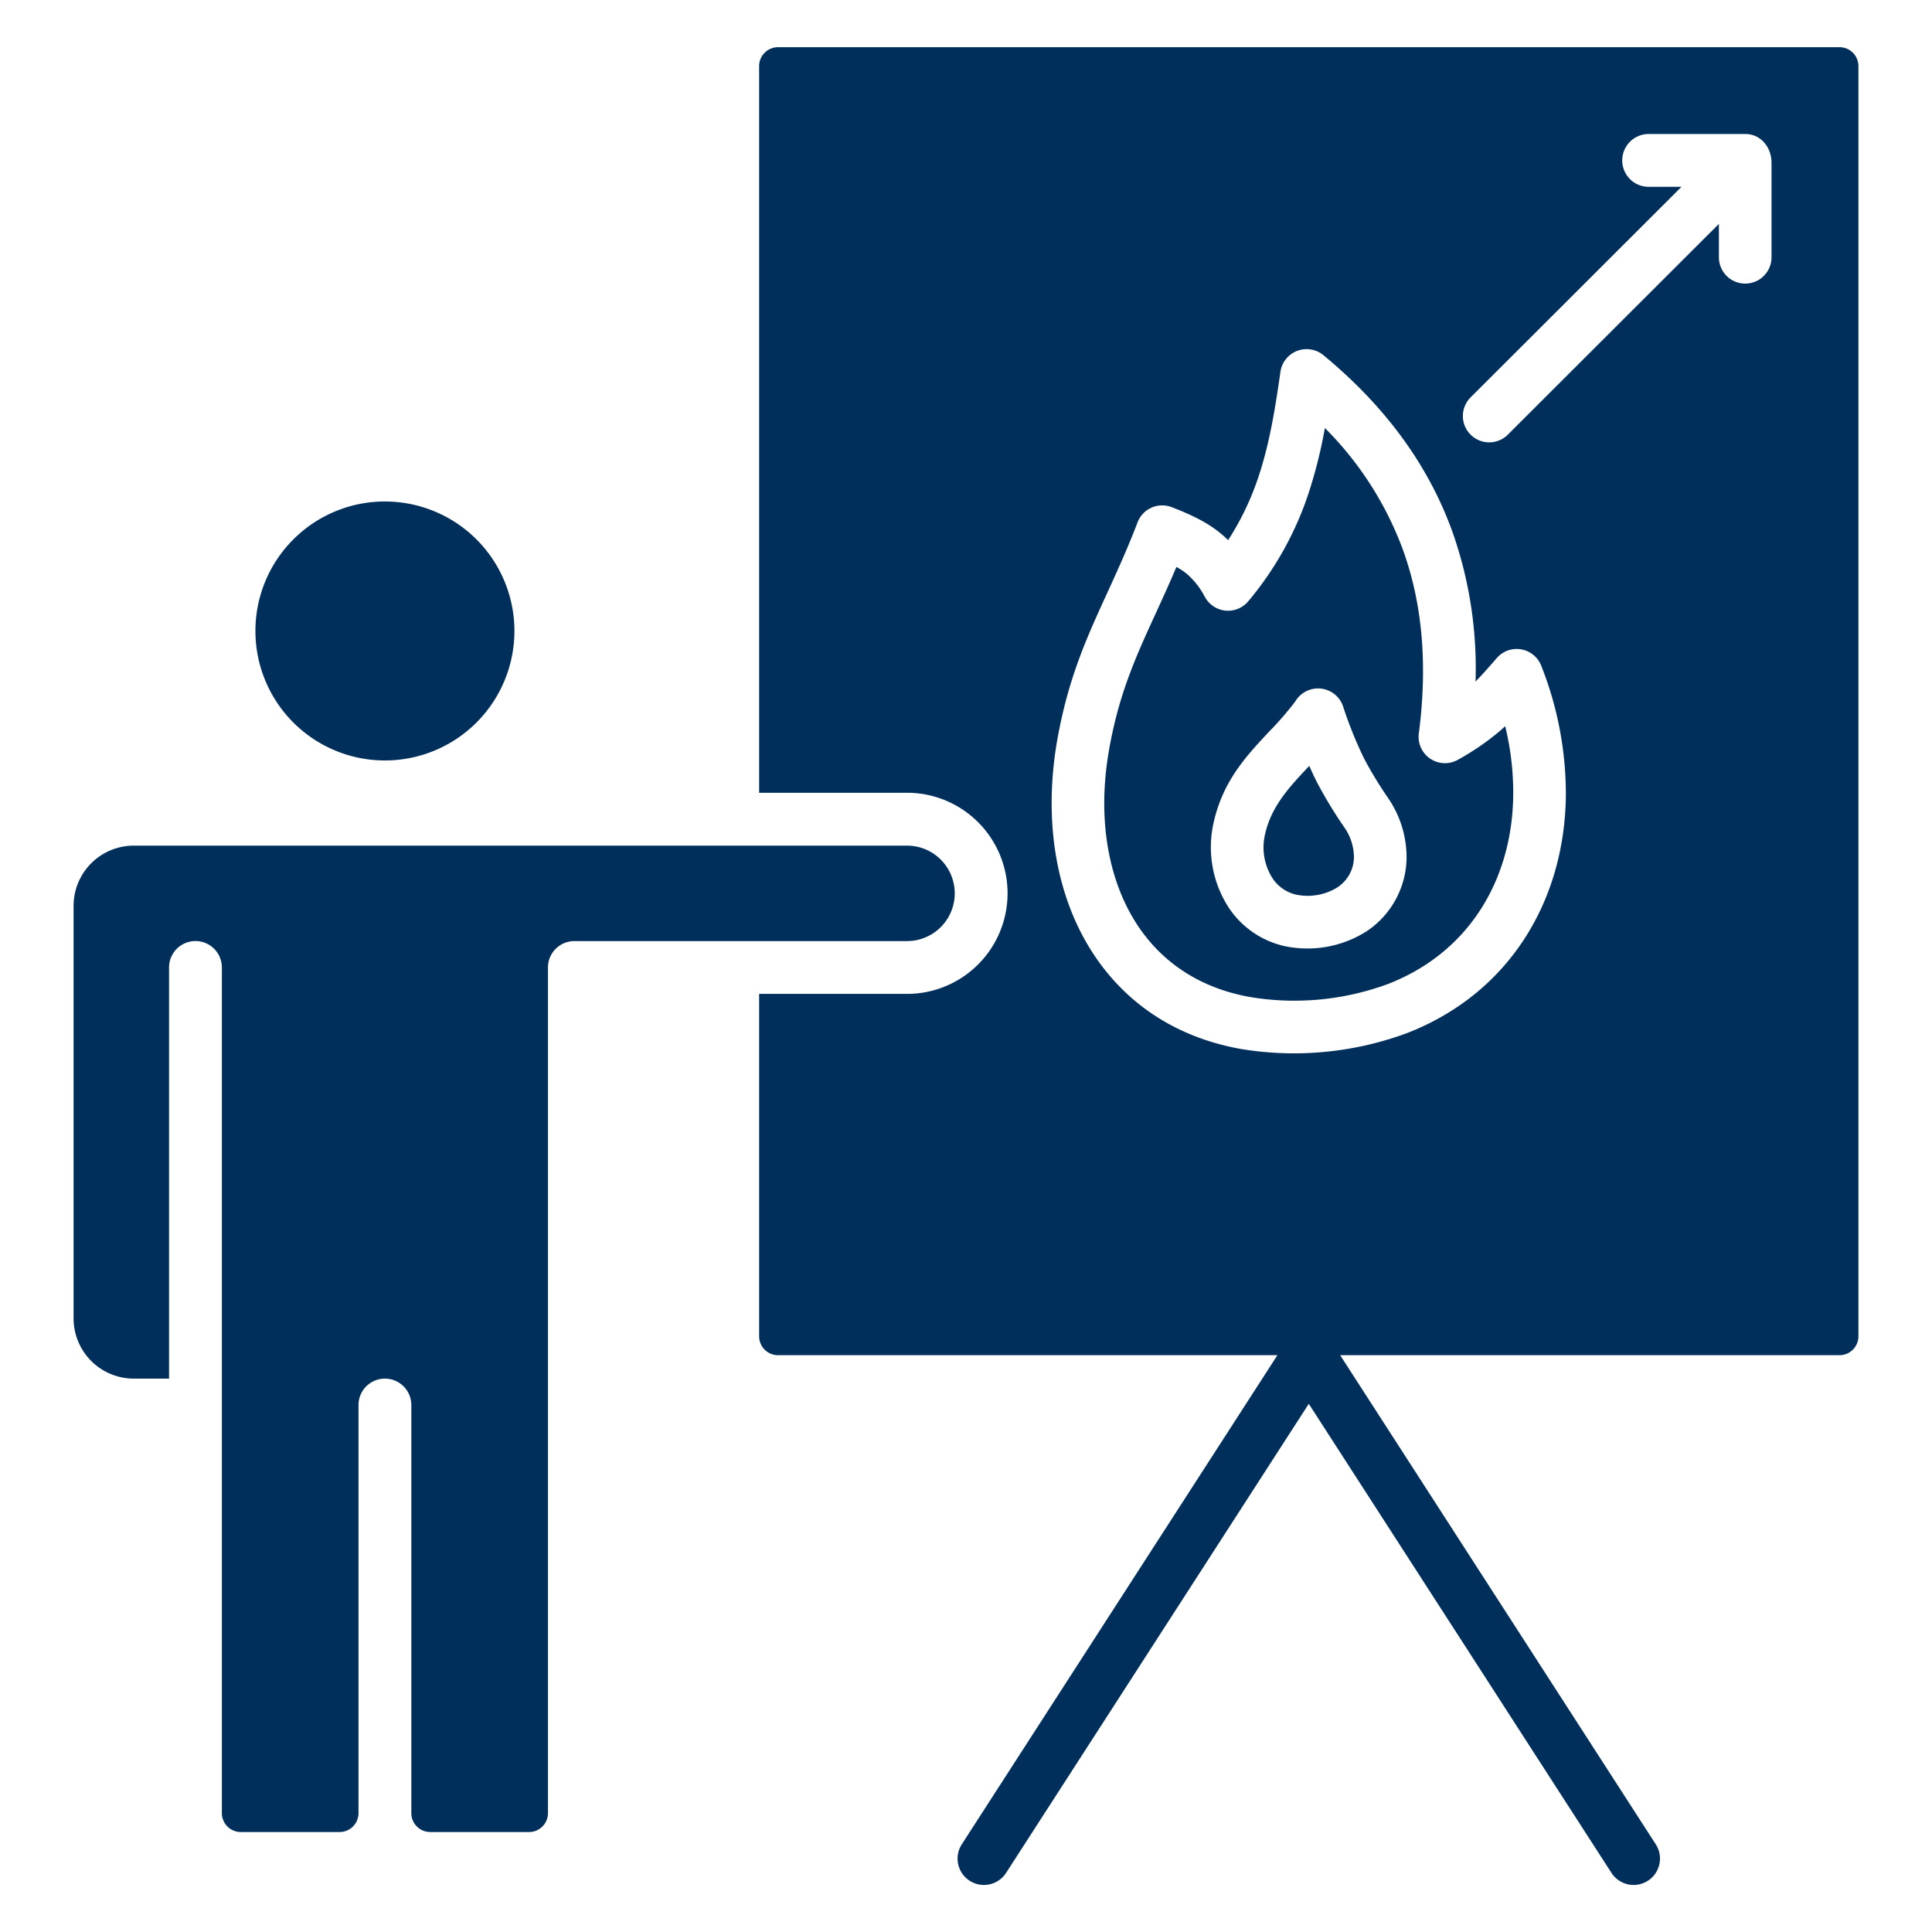 <svg id="Layer_1" height="300" viewBox="0 0 512 512" width="300" xmlns="http://www.w3.org/2000/svg" data-name="Layer 1" version="1.1" xmlns:xlink="http://www.w3.org/1999/xlink" xmlns:svgjs="http://svgjs.dev/svgjs"><g width="100%" height="100%" transform="matrix(1,0,0,1,0,0)"><path d="m95.006 372.349v108.158a5.01 5.01 0 0 1 -5 5h-26.206a5.009 5.009 0 0 1 -5-5v-224.117a7 7 0 0 0 -14 0v108.959h-9.4a15.968 15.968 0 0 1 -15.9-15.9v-109.449a15.967 15.967 0 0 1 15.9-15.9h204.965a12.649 12.649 0 1 1 0 25.3h-88.151a7 7 0 0 0 -7 7v224.107a5.01 5.01 0 0 1 -5 5h-26.209a5.009 5.009 0 0 1 -5-5v-108.158a7 7 0 0 0 -14 0zm7-239.454a34.318 34.318 0 1 0 34.319 34.318 34.315 34.315 0 0 0 -34.32-34.313zm244.964 70.068c.688 1.583 1.368 3.026 2.069 4.4a117.5 117.5 0 0 0 7.218 11.894 13.975 13.975 0 0 1 2.553 7.839 9.679 9.679 0 0 1 -4.47 8.123 14.958 14.958 0 0 1 -10.941 1.845 10.216 10.216 0 0 1 -6.132-4.261 15.2 15.2 0 0 1 -1.919-12.094c1.687-7.16 6.488-12.278 11.288-17.394l.334-.356zm51.921-10.516q-.719.667-1.447 1.3a67.239 67.239 0 0 1 -11.02 7.559 6.983 6.983 0 0 1 -10.372-7.283c2.2-17.389 1.083-33.542-4.264-48.336a89.34 89.34 0 0 0 -20.677-32.258 127.694 127.694 0 0 1 -4.1 16.584 86.911 86.911 0 0 1 -16.2 29.327 6.975 6.975 0 0 1 -11.441-1.048l-.016.009a20.412 20.412 0 0 0 -4.918-6.292 19.476 19.476 0 0 0 -2.673-1.766c-1.854 4.4-3.742 8.513-5.571 12.5-5.094 11.1-9.694 21.132-12.288 36.026a82.652 82.652 0 0 0 -1.26 13.113c-.164 13.19 3.088 25.285 9.682 34.579 6.425 9.057 16.162 15.531 29.147 17.793a71.633 71.633 0 0 0 36.334-3.476c21.37-8.284 32.933-27.484 33.213-50.019a74.2 74.2 0 0 0 -2.129-18.312zm-36.84 54.424a29.228 29.228 0 0 1 -21.824 3.815 24.1 24.1 0 0 1 -14.5-10 29.441 29.441 0 0 1 -4-23.141c2.545-10.8 8.64-17.3 14.733-23.792a83.791 83.791 0 0 0 6.82-7.884 7 7 0 0 1 12.637 1.293 107.172 107.172 0 0 0 5.587 13.866 104.991 104.991 0 0 0 6.4 10.526 27.771 27.771 0 0 1 4.851 15.713 23.69 23.69 0 0 1 -10.704 19.604zm125.449-234.364h-281.32a5.009 5.009 0 0 0 -5 5v192.586h39.185a26.649 26.649 0 1 1 0 53.3h-39.185v90.75a5.01 5.01 0 0 0 5 5h132.346l-83.626 129.59a6.986 6.986 0 1 0 11.758 7.547l80.182-124.255 80.181 124.255a6.986 6.986 0 1 0 11.758-7.547l-83.625-129.593h132.346a5.01 5.01 0 0 0 5-5v-336.634a5.009 5.009 0 0 0 -5-4.999zm-114.654 261.285a86.209 86.209 0 0 1 -43.717 4.242c-16.905-2.945-29.665-11.492-38.17-23.481-8.337-11.75-12.453-26.725-12.252-42.836a96.254 96.254 0 0 1 1.424-15.3c2.892-16.6 7.869-27.455 13.382-39.471 2.812-6.132 5.552-12.212 7.955-18.523a6.986 6.986 0 0 1 9.032-4.023c5.5 2.119 9.386 4.081 12.636 6.674a28.779 28.779 0 0 1 2.331 2.073 73.7 73.7 0 0 0 8.257-17.452c2.793-8.56 4.222-17.538 5.577-26.953a7.006 7.006 0 0 1 11.407-4.626c16.945 14 28 29.646 34.2 46.816a108.7 108.7 0 0 1 6.125 39.685c1.628-1.657 3.412-3.657 5.634-6.226a6.986 6.986 0 0 1 11.785 2.051 92.411 92.411 0 0 1 6.517 34.483c-.347 28.275-15.394 52.507-42.123 62.867zm82.681-214.459-55.949 55.867a6.98 6.98 0 0 1 -9.843-9.9l55.875-55.79h-8.7a7 7 0 0 1 0-14h25.59c4.118 0 6.973 3.512 6.973 7.615v24.975a6.973 6.973 0 1 1 -13.945 0z" fill-rule="evenodd" fill="#012f5b" fill-opacity="1" data-original-color="#000000ff" stroke="none" stroke-opacity="1"/></g></svg>